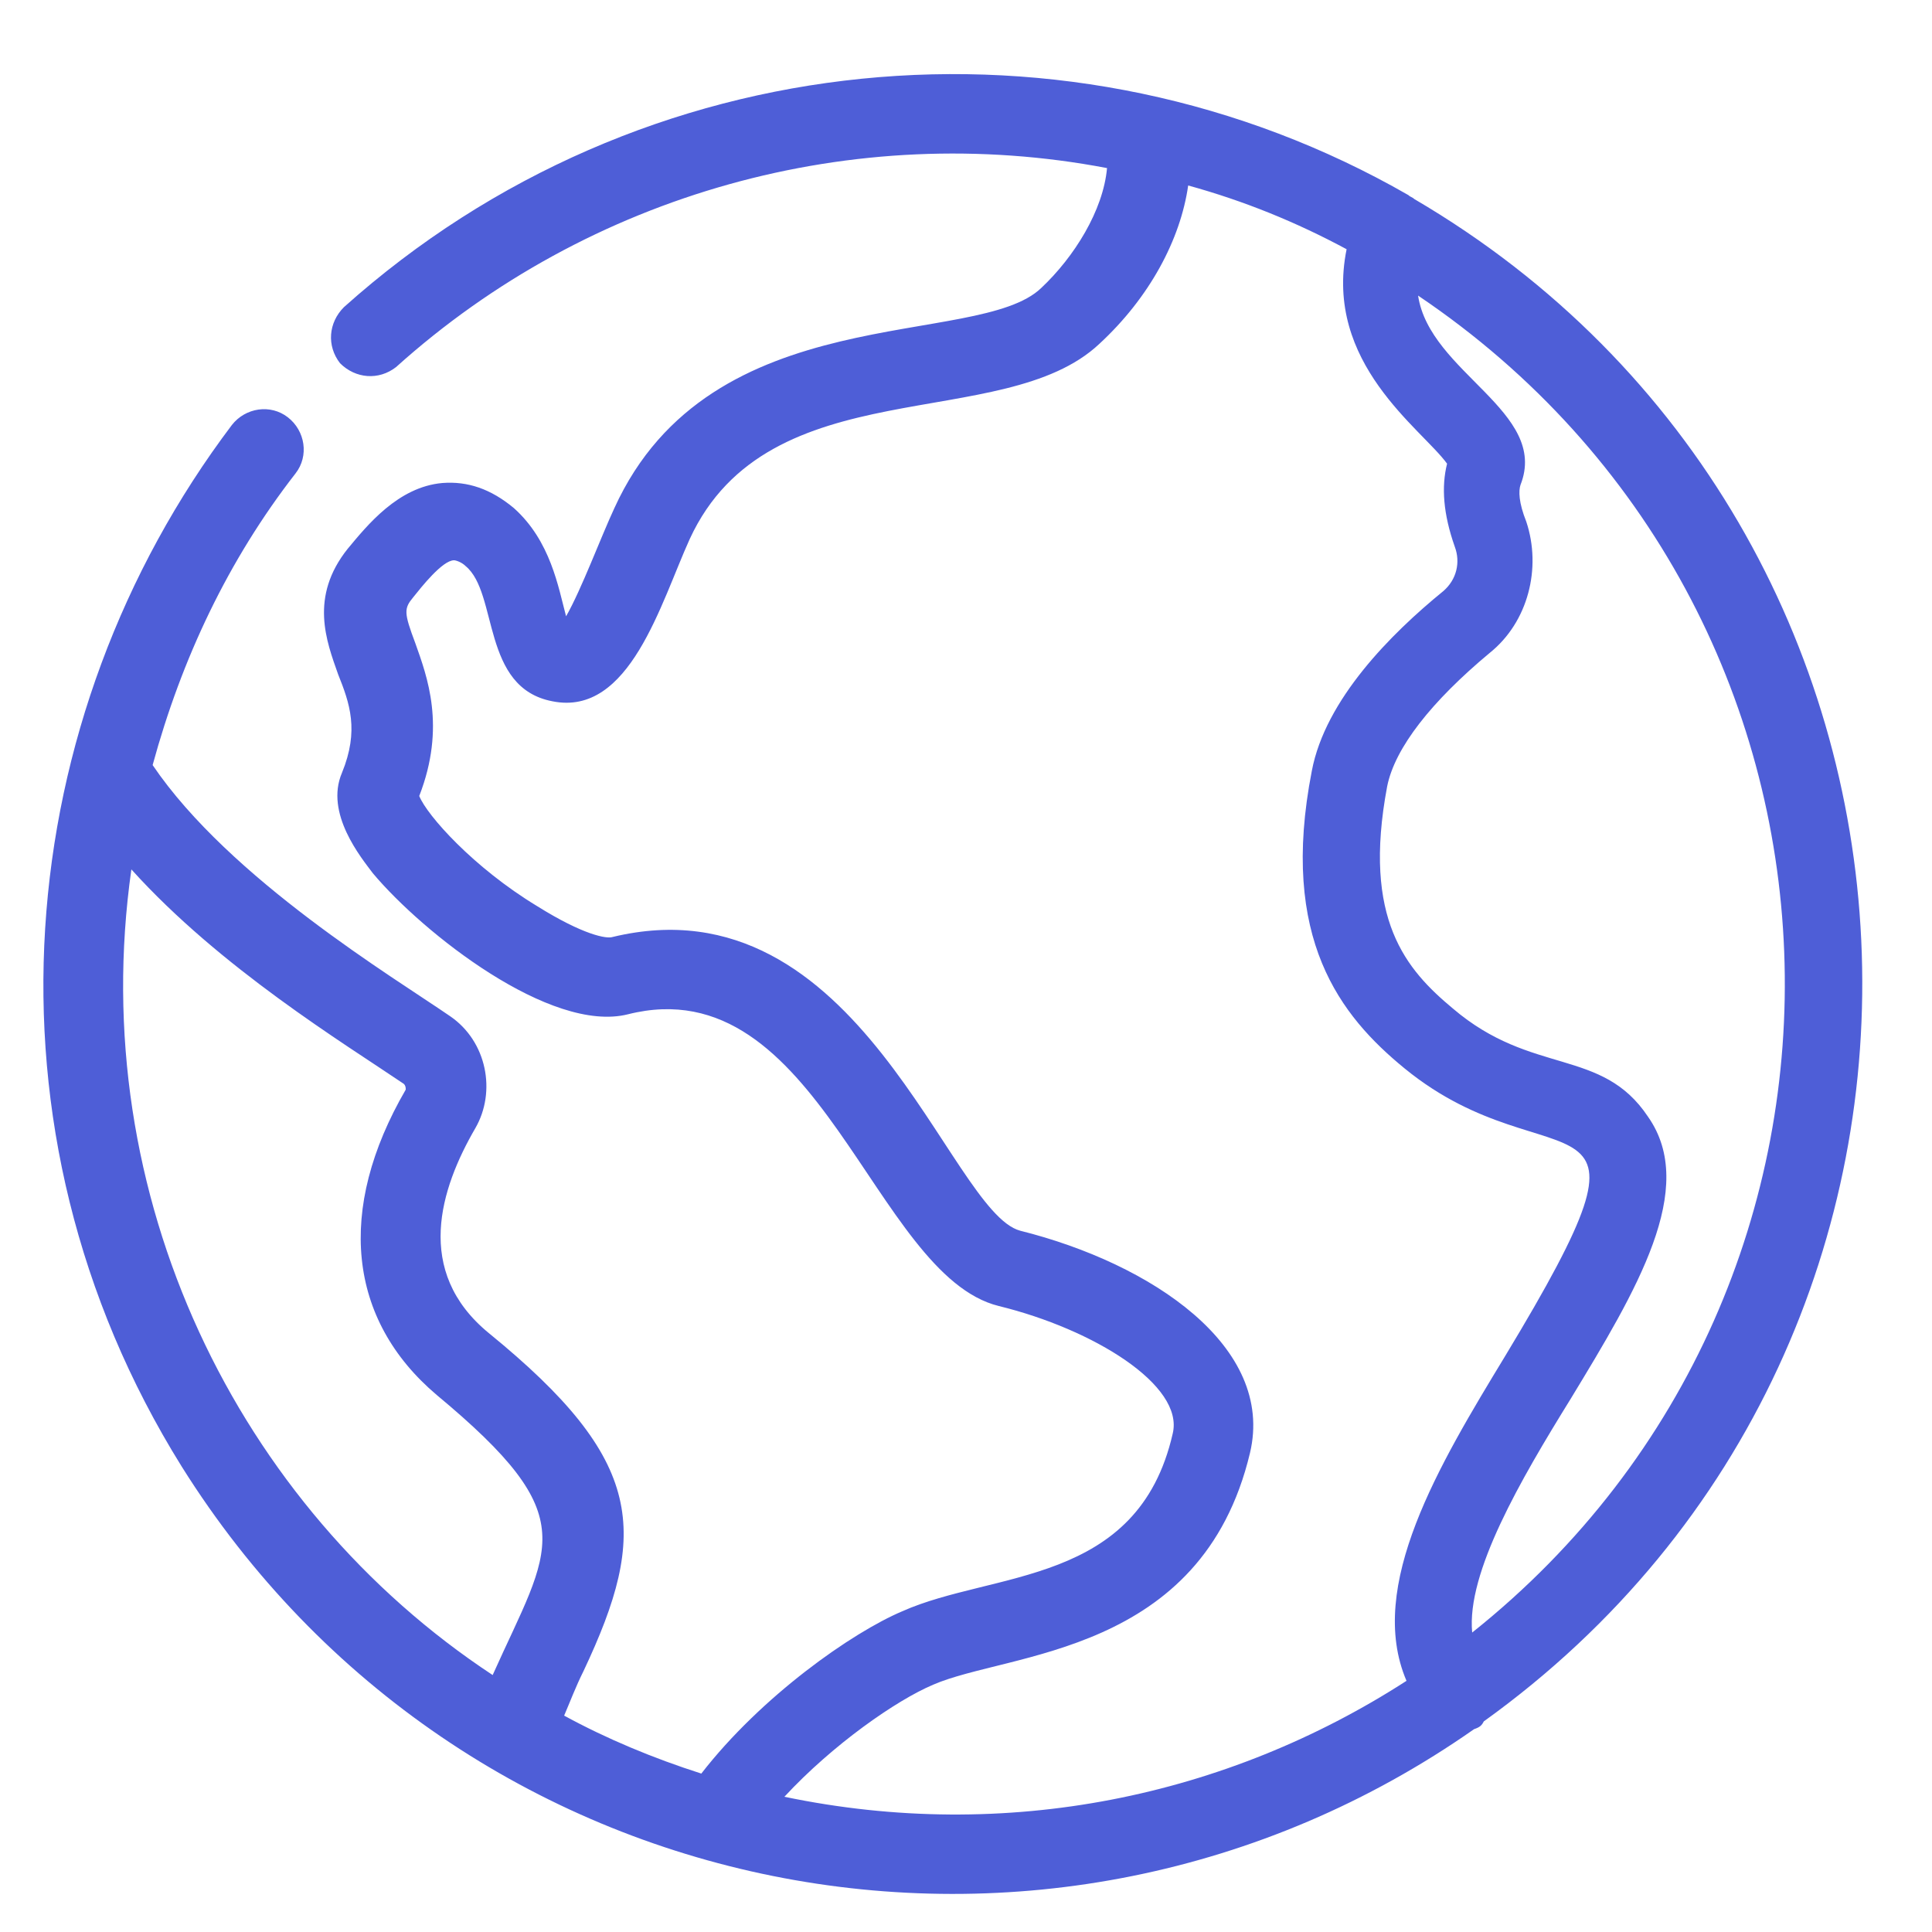 <?xml version="1.0" encoding="utf-8"?>
<!-- Generator: Adobe Illustrator 23.0.0, SVG Export Plug-In . SVG Version: 6.00 Build 0)  -->
<svg version="1.1" id="Capa_1" xmlns="http://www.w3.org/2000/svg" xmlns:xlink="http://www.w3.org/1999/xlink" x="0px" y="0px"
	 viewBox="0 0 100 100" style="enable-background:new 0 0 100 100;" xml:space="preserve">
<style type="text/css">
	.st0{fill:#4E5ED7;}
</style>
<path class="st0" d="M76.8,89.1c27.7-19.9,25.6-61.7-3.6-78.8c-0.1-0.1-0.2-0.1-0.3-0.2c-17.4-10-39.7-8-55.1,5.8
	c-0.8,0.8-0.9,2-0.2,2.9c0.8,0.8,2,0.9,2.9,0.2c10-9,23.7-12.8,36.8-10.3c-0.2,2.2-1.7,4.6-3.4,6.2c-3.3,3.2-17.1,0.4-22.1,11.4
	c-0.7,1.5-1.7,4.2-2.5,5.6c-0.4-1.5-0.8-3.9-2.7-5.6c-1.2-1-2.4-1.4-3.7-1.3c-2.3,0.2-3.9,2.2-4.9,3.4c-2,2.5-1.1,4.8-0.5,6.5
	c0.6,1.5,1.1,2.9,0.2,5.1c-0.9,2.1,1,4.4,1.6,5.2c2.6,3.1,9.2,8.3,13.2,7.3C42.4,50,45.2,66,51.7,67.6c4.9,1.2,9.6,4.1,9,6.6
	c-1.8,7.9-9.3,7.1-14,9.2c-2.6,1.1-7.3,4.4-10.4,8.4c-2.5-0.8-4.9-1.8-7.1-3c0.3-0.7,0.6-1.5,1-2.3c3.4-7.2,3.2-10.9-4.9-17.5
	c-3.9-3.2-2.5-7.5-0.7-10.6c1.1-1.9,0.6-4.5-1.3-5.8c-2.9-2-11.4-7.1-15.4-13c1.5-5.5,3.9-10.6,7.4-15.1c0.7-0.9,0.5-2.2-0.4-2.9
	c-0.9-0.7-2.2-0.5-2.9,0.4C0.6,37.1-1.5,58.4,9.4,75.9c14.4,23,44.9,29,66.9,13.6C76.6,89.4,76.7,89.3,76.8,89.1z M76.2,84.5
	c-0.3-3.1,2.5-7.9,5.1-12.1c3.4-5.6,6.6-10.9,4-14.6c-2.4-3.6-6-2.1-10.1-5.6c-2.4-2-4.7-4.6-3.4-11.5c0.4-2,2.3-4.4,5.3-6.9
	c2-1.6,2.7-4.4,1.9-6.8c-0.4-1-0.4-1.6-0.3-1.9c1.5-3.8-4.7-5.8-5.3-9.8C97.6,31.6,98.8,66.5,76.2,84.5z M6.8,45
	c4.6,5.1,11,9,14.1,11.1c0.1,0.1,0.1,0.2,0.1,0.3c-3.6,6.2-3,11.9,1.6,15.8c7.7,6.4,5.9,7.8,2.9,14.5C12.3,78,4.4,61.9,6.8,45z
	 M40.6,93c2.5-2.7,5.8-5,7.7-5.8c3.9-1.7,13.9-1.5,16.4-12c1.3-5.5-5.1-9.8-11.9-11.5c-3.7-1-8.3-18.3-21.1-15.2
	c-0.3,0.1-1.5-0.1-3.9-1.6c-3.3-2-5.7-4.7-6.1-5.7c1.4-3.6,0.4-6.2-0.2-7.9c-0.6-1.6-0.6-1.8-0.1-2.4c0.4-0.5,1.5-1.9,2.1-1.9
	c0.1,0,0.4,0.1,0.6,0.3c1.7,1.4,0.8,6.3,4.5,7c4,0.8,5.6-5.1,7.1-8.4c4.1-8.9,16.2-5.4,21.2-10.1c2.6-2.4,4.2-5.4,4.6-8.2
	c2.9,0.8,5.6,1.9,8.2,3.3c-1.2,5.9,3.9,9.3,5.2,11.1c-0.3,1.2-0.2,2.6,0.4,4.3c0.3,0.8,0.1,1.7-0.6,2.3c-2.7,2.2-6.1,5.6-6.8,9.3
	c-1.7,8.7,1.5,12.7,4.8,15.4c7.7,6.3,14.2,0,5.2,14.9c-3.4,5.6-7.2,11.9-5.1,16.8C63.5,93,52.1,95.4,40.6,93z"/>
</svg>
